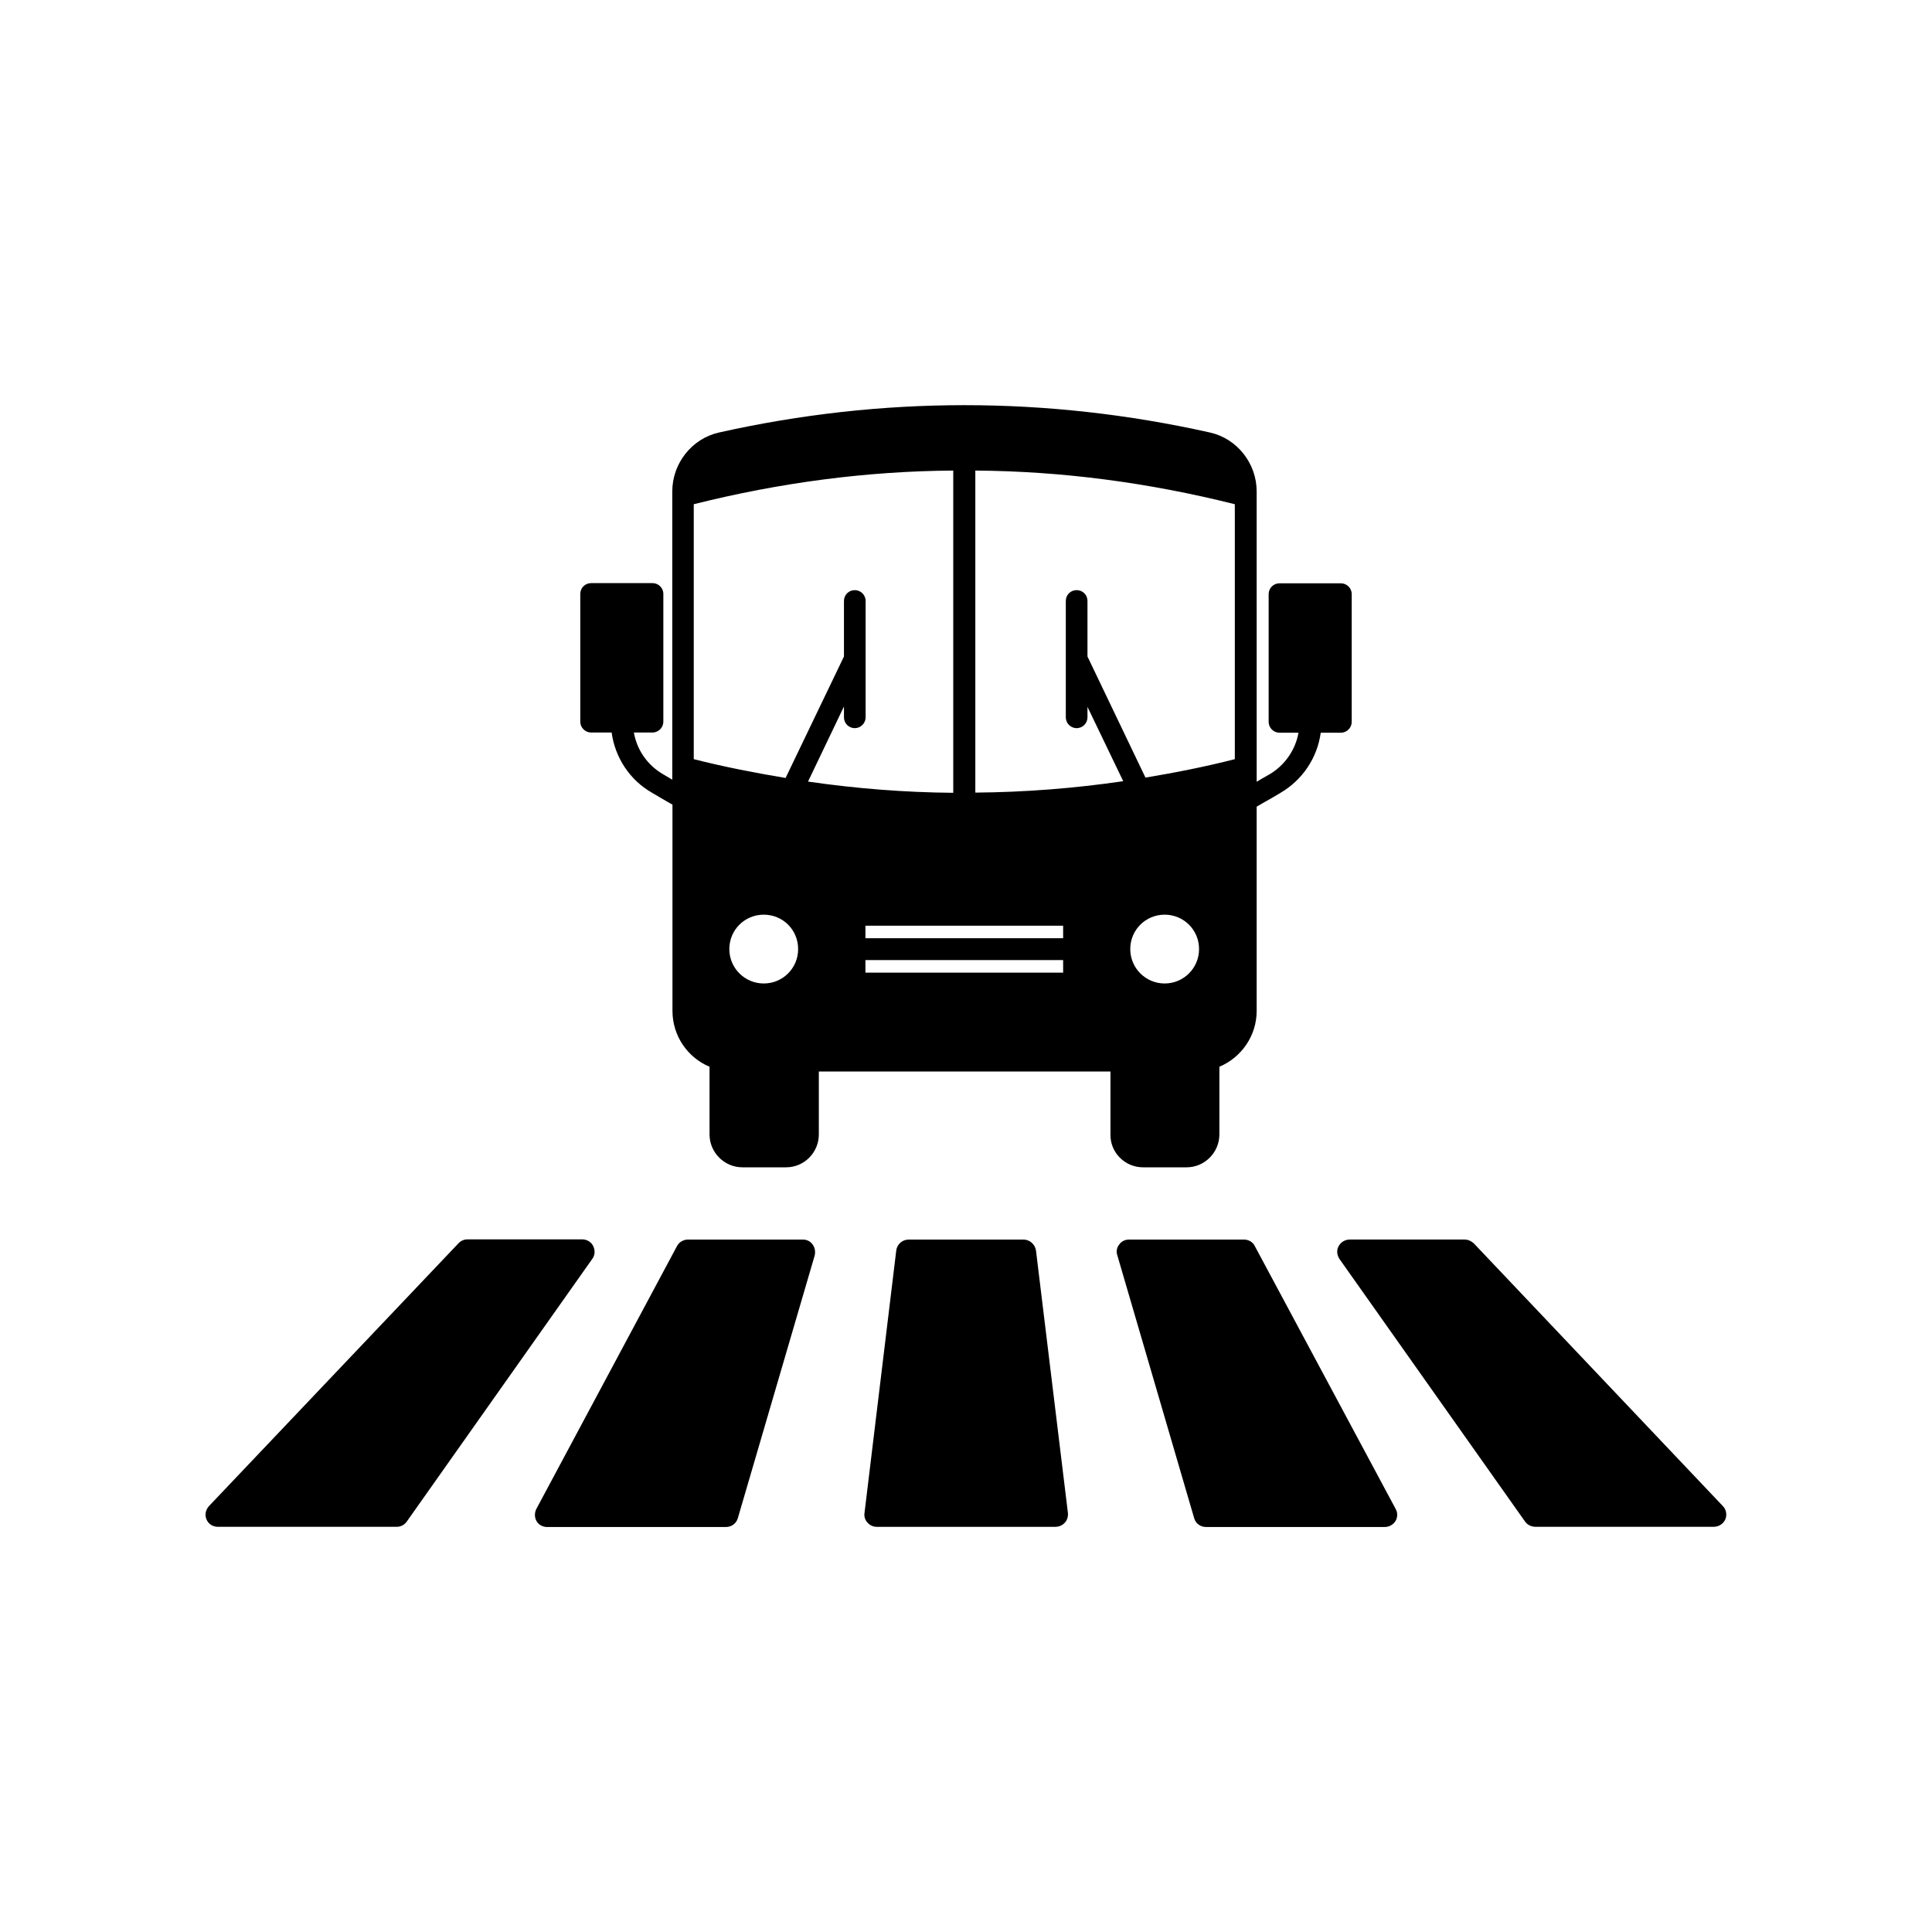 <?xml version="1.0" encoding="UTF-8"?>
<!-- Uploaded to: ICON Repo, www.svgrepo.com, Generator: ICON Repo Mixer Tools -->
<svg fill="#000000" width="800px" height="800px" version="1.1" viewBox="144 144 512 512" xmlns="http://www.w3.org/2000/svg">
 <g>
  <path d="m301.2 474.21c-0.504-1.059-1.664-1.762-2.871-1.762h-30.48c-0.906 0-1.762 0.402-2.367 1.059l-66.102 69.621c-0.906 1.008-1.16 2.367-0.656 3.527 0.504 1.258 1.715 1.965 3.023 1.965h47.359c1.059 0 2.016-0.453 2.672-1.359l49.172-69.625c0.754-1.008 0.801-2.32 0.25-3.426z"/>
  <path d="m356.77 472.5h-30.48c-1.16 0-2.316 0.656-2.871 1.715l-37.285 69.676c-0.504 1.008-0.504 2.215 0.051 3.223 0.605 1.008 1.664 1.562 2.82 1.562h47.359c1.461 0 2.769-0.906 3.176-2.367l20.355-69.574c0.25-1.008 0.051-2.117-0.504-2.871-0.609-0.91-1.566-1.363-2.621-1.363z"/>
  <path d="m415.27 472.5h-30.48c-1.664 0-3.074 1.258-3.273 2.871l-8.414 69.574c-0.152 0.906 0.152 1.914 0.805 2.57 0.605 0.707 1.512 1.109 2.418 1.109h47.359c1.008 0 1.863-0.402 2.519-1.109 0.605-0.656 0.906-1.664 0.805-2.57l-8.465-69.574c-0.254-1.609-1.664-2.871-3.273-2.871z"/>
  <path d="m476.53 474.21c-0.504-1.059-1.664-1.715-2.871-1.715h-30.43c-1.059 0-2.016 0.453-2.621 1.309-0.656 0.805-0.855 1.914-0.504 2.871l20.355 69.629c0.402 1.461 1.664 2.367 3.176 2.367h47.359c1.109 0 2.215-0.605 2.82-1.562 0.605-1.008 0.605-2.215 0.051-3.223z"/>
  <path d="m534.57 473.5c-0.656-0.605-1.512-1.008-2.418-1.008h-30.43c-1.258 0-2.367 0.656-2.973 1.762-0.605 1.059-0.453 2.367 0.25 3.426l49.172 69.574c0.605 0.855 1.664 1.359 2.672 1.359h47.359c1.309 0 2.519-0.805 3.023-1.965s0.25-2.621-0.656-3.527z"/>
  <path d="m446.9 453.35h11.586c4.734 0 8.664-3.93 8.664-8.715l0.004-17.938c5.742-2.418 9.875-8.113 9.875-14.812v-54.109c1.359-0.805 2.769-1.613 4.133-2.367l2.117-1.258c5.894-3.426 9.824-9.32 10.73-15.973h5.34c1.562 0 2.871-1.309 2.871-2.871v-33.855c0-1.613-1.309-2.871-2.871-2.871h-16.273c-1.562 0-2.871 1.258-2.871 2.871v33.855c0 1.562 1.309 2.871 2.871 2.871h5.039c-0.805 4.535-3.629 8.664-7.707 11.035l-2.117 1.211c-0.402 0.25-0.855 0.504-1.258 0.754l-0.004-76.934c0-7.457-5.188-14.008-12.344-15.617-43.227-9.672-87.008-9.672-130.18 0-7.152 1.613-12.344 8.16-12.344 15.617v76.379c-0.805-0.453-1.613-0.957-2.469-1.461-4.082-2.367-6.902-6.398-7.707-11.035h4.938c1.562 0 2.871-1.309 2.871-2.871v-33.855c0-1.613-1.309-2.871-2.871-2.871h-16.273c-1.562 0-2.871 1.258-2.871 2.871v33.855c0 1.562 1.309 2.871 2.871 2.871h5.441c0.906 6.648 4.836 12.645 10.73 15.973 1.562 0.957 3.176 1.863 4.734 2.769l0.656 0.352v54.664c0 6.648 4.031 12.395 9.824 14.812v17.938c0 4.785 3.93 8.715 8.715 8.715h11.586c4.785 0 8.664-3.93 8.664-8.715v-16.676h77.285v16.676c-0.098 4.785 3.832 8.715 8.617 8.715zm5.746-48.719c-5.039 0-9.117-4.082-9.117-9.117 0-5.09 4.082-9.117 9.117-9.117 5.039 0 9.117 4.031 9.117 9.117 0 5.035-4.082 9.117-9.117 9.117zm-106.25 0c-5.039 0-9.117-4.082-9.117-9.117 0-5.09 4.082-9.117 9.117-9.117 5.09 0 9.117 4.031 9.117 9.117 0 5.035-4.031 9.117-9.117 9.117zm11.738-53.504 9.523-19.902v2.871c0 1.562 1.258 2.871 2.871 2.871 1.562 0 2.871-1.309 2.871-2.871v-30.832c0-1.613-1.309-2.871-2.871-2.871-1.613 0-2.871 1.258-2.871 2.871v14.711l-15.469 32.195c-8.113-1.359-16.223-2.922-24.336-4.988v-67.559c22.922-5.742 45.848-8.766 68.77-8.918v85.395c-12.793-0.102-25.59-1.109-38.488-2.973zm67.609 50.633h-52.395v-3.324h52.395zm0-9.117h-52.395v-3.324h52.395zm-23.273-38.594v-85.344c22.922 0.152 45.848 3.176 68.77 8.918v67.562c-7.859 2.016-15.82 3.578-23.68 4.887l-15.367-32.094v-14.715c0-1.613-1.258-2.871-2.871-2.871-1.613 0-2.871 1.258-2.871 2.871v30.832c0 1.562 1.258 2.871 2.871 2.871 1.613 0 2.871-1.309 2.871-2.871v-2.769l9.473 19.699c-13.098 1.914-26.199 2.922-39.195 3.023z"/>
 </g>
</svg>